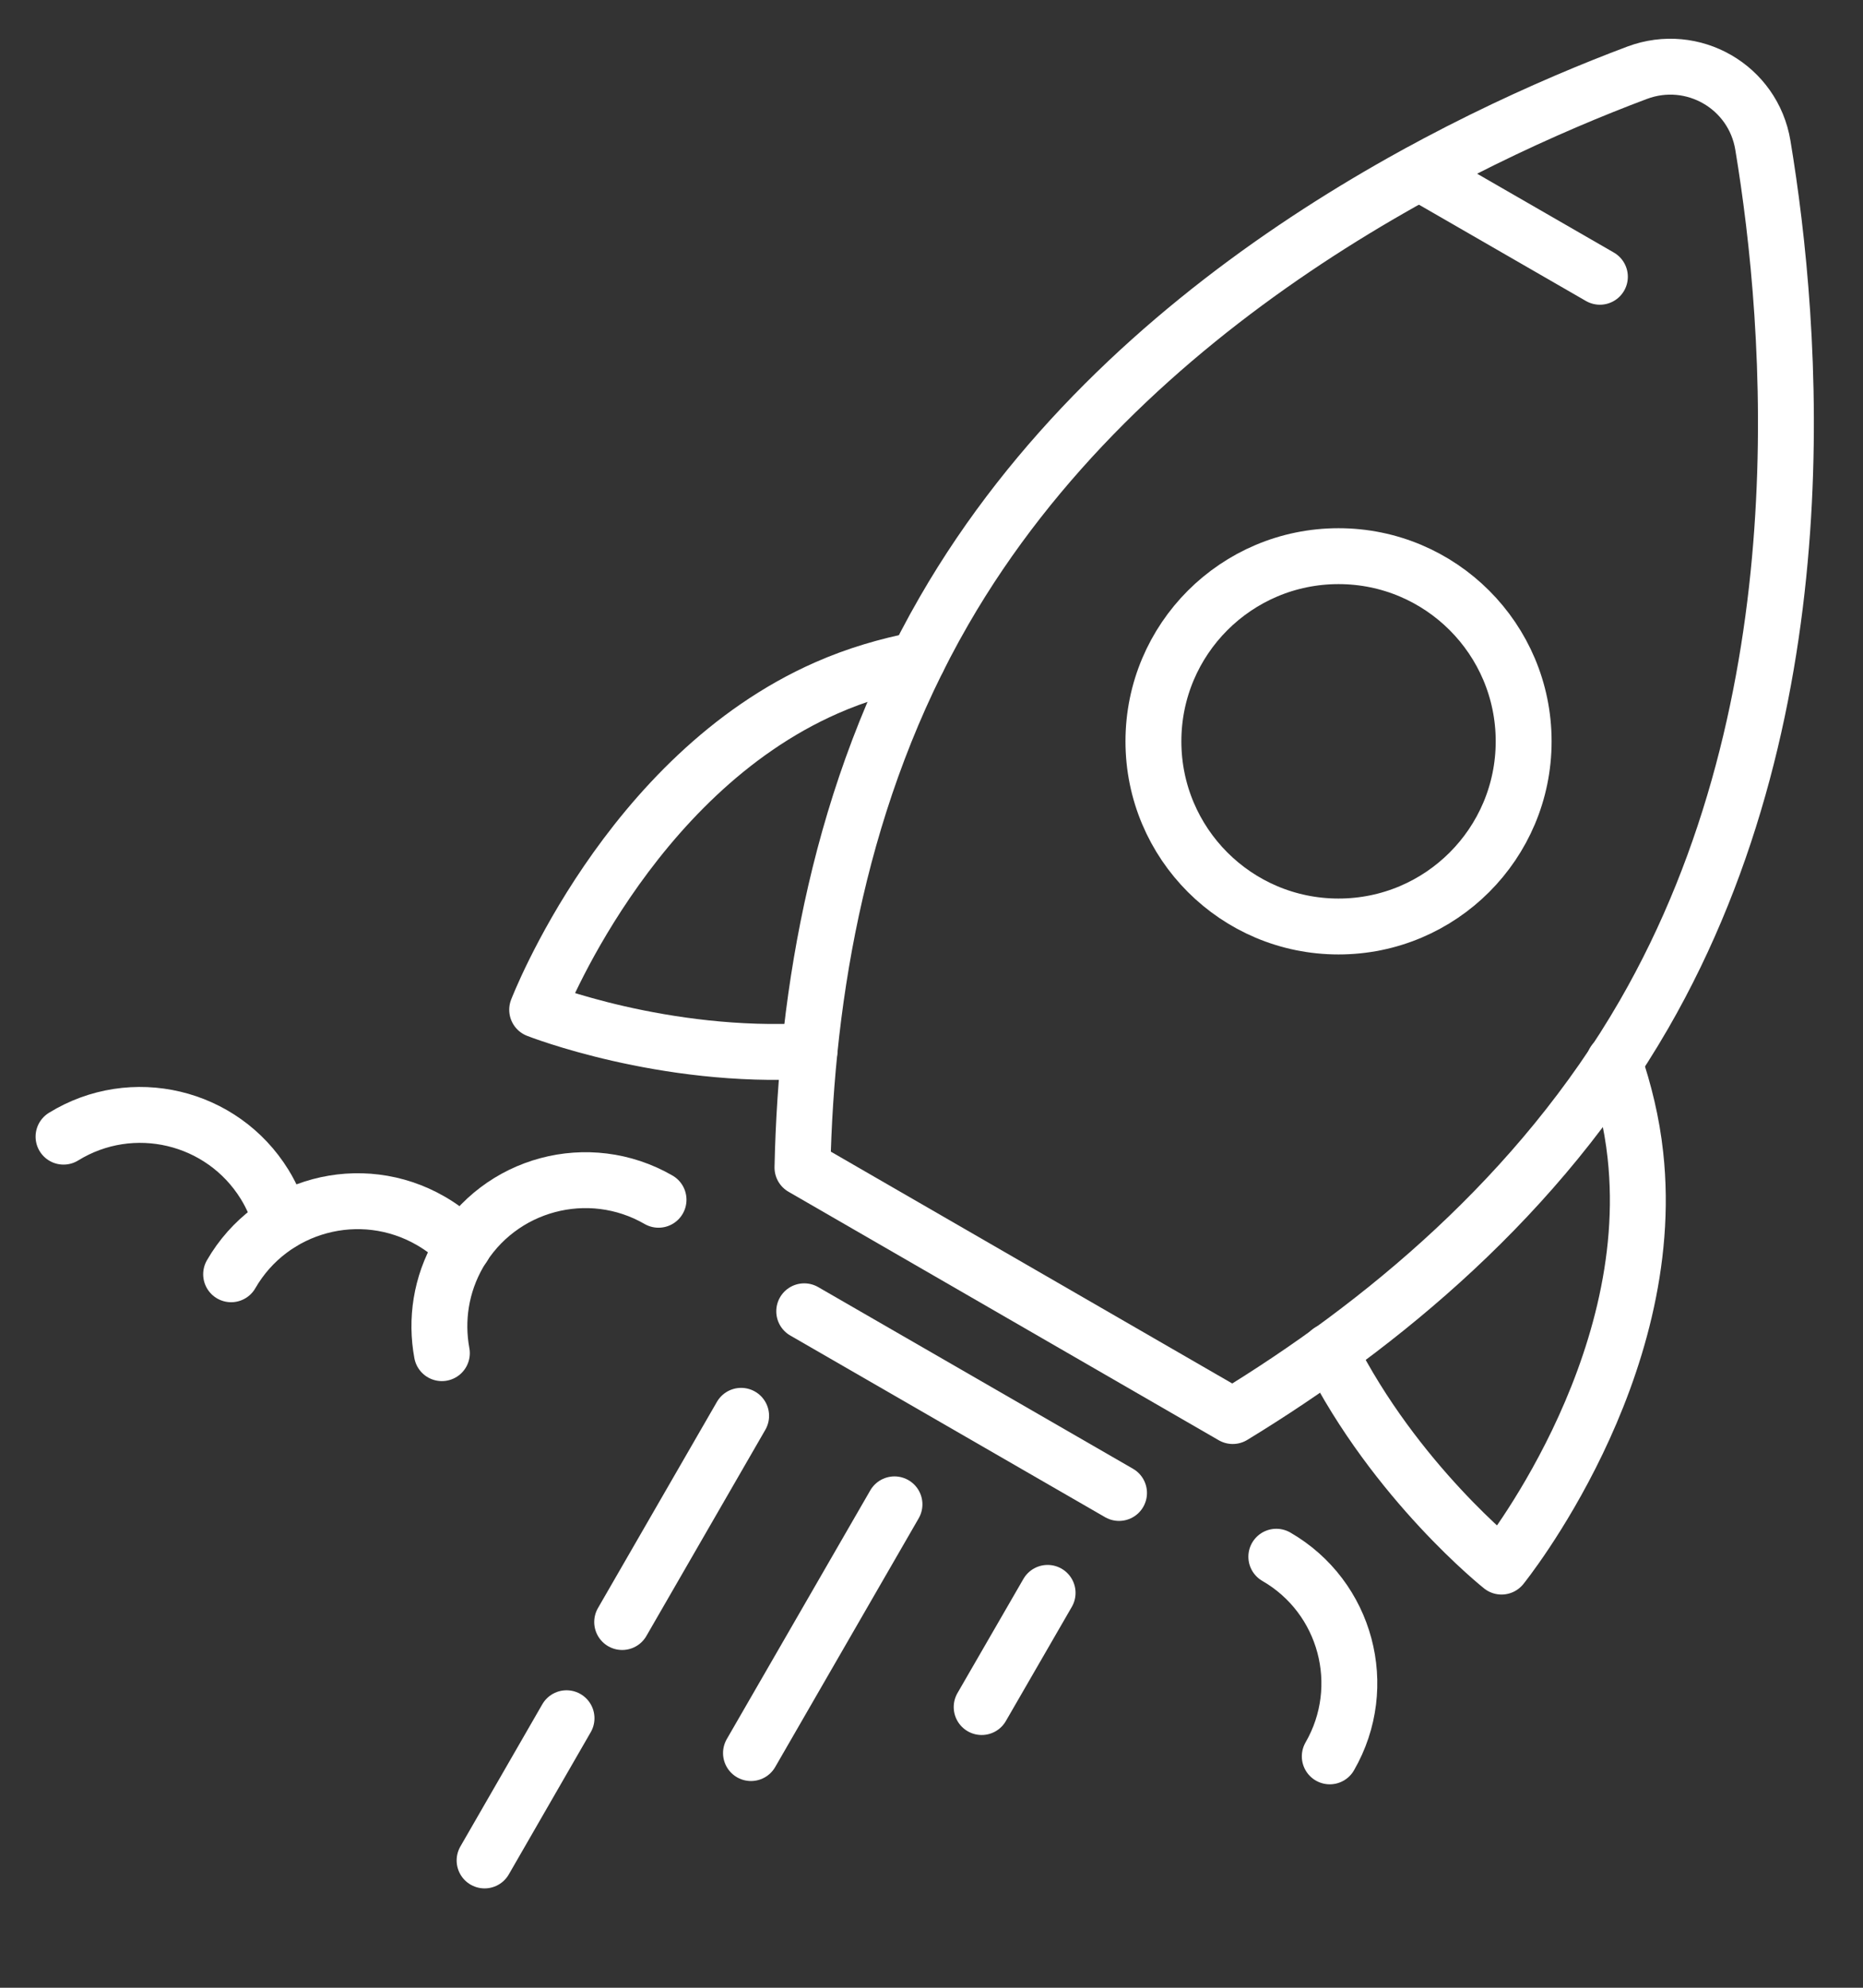 <?xml version="1.0" encoding="utf-8"?>
<!-- Generator: Adobe Illustrator 26.1.0, SVG Export Plug-In . SVG Version: 6.00 Build 0)  -->
<svg version="1.1" xmlns="http://www.w3.org/2000/svg" xmlns:xlink="http://www.w3.org/1999/xlink" x="0px" y="0px"
	 viewBox="0 0 850.4 907.1" enable-background="new 0 0 850.4 907.1" xml:space="preserve">
<rect x="0" y="0" width="850.4" height="907.1" fill="#333333" stroke="none"/>
<g id="Ebene_1">
</g>
<g id="Layer_1">
	<g>
		<g>
			
				<path fill="none" stroke="#ffffff" stroke-width="25.512" stroke-linecap="round" stroke-linejoin="round" stroke-miterlimit="10" d="
				M366.3,532.8l196.4,113.4C630.3,605,702.7,545.6,750.4,463c82.2-142.4,68-314.2,54.3-396.7c-4.4-26.7-32-42.6-57.4-33.1
				c-78.3,29.4-234.1,103-316.3,245.4C383.3,361.2,368,453.5,366.3,532.8z"/>
			
				<path fill="none" stroke="#ffffff" stroke-width="25.512" stroke-linecap="round" stroke-linejoin="round" stroke-miterlimit="10" d="
				M418.9,301.1c-13.9,2.7-28,6.8-41.6,12.8c-91,40-132.1,146.9-132.1,146.9s57.7,22.7,124.3,18.8"/>
			
				<path fill="none" stroke="#ffffff" stroke-width="25.512" stroke-linecap="round" stroke-linejoin="round" stroke-miterlimit="10" d="
				M606.9,616.7c30,59.7,78.5,98.2,78.5,98.2s72-89,61.1-187.8c-1.6-14.8-5.1-29-9.7-42.5"/>
			
				<line fill="none" stroke="#ffffff" stroke-width="25.512" stroke-linecap="round" stroke-linejoin="round" stroke-miterlimit="10" x1="647.9" y1="78.8" x2="730.3" y2="126.3"/>
			<g>
				
					<line fill="none" stroke="#ffffff" stroke-width="25.512" stroke-linecap="round" stroke-linejoin="round" stroke-miterlimit="10" x1="408.3" y1="686.5" x2="342.8" y2="800"/>
				
					<line fill="none" stroke="#ffffff" stroke-width="25.512" stroke-linecap="round" stroke-linejoin="round" stroke-miterlimit="10" x1="258.6" y1="784.1" x2="221.2" y2="849"/>
				
					<line fill="none" stroke="#ffffff" stroke-width="25.512" stroke-linecap="round" stroke-linejoin="round" stroke-miterlimit="10" x1="338.3" y1="646.1" x2="284" y2="740.2"/>
				
					<line fill="none" stroke="#ffffff" stroke-width="25.512" stroke-linecap="round" stroke-linejoin="round" stroke-miterlimit="10" x1="478.2" y1="726.9" x2="448.1" y2="779"/>
			</g>
			
				<path fill="none" stroke="#ffffff" stroke-width="25.512" stroke-linecap="round" stroke-linejoin="round" stroke-miterlimit="10" d="
				M201.7,617.5c-2.8-15.1-0.5-31.2,7.8-45.6c18.4-31.9,59.2-42.8,91.1-24.4"/>
			
				<path fill="none" stroke="#ffffff" stroke-width="25.512" stroke-linecap="round" stroke-linejoin="round" stroke-miterlimit="10" d="
				M105.5,581.5c18.4-31.9,59.2-42.8,91.1-24.4c5.6,3.2,10.6,7.2,14.9,11.7"/>
			
				<path fill="none" stroke="#ffffff" stroke-width="25.512" stroke-linecap="round" stroke-linejoin="round" stroke-miterlimit="10" d="
				M29,518.7c31.3-19.3,72.4-9.6,91.8,21.8c3.4,5.5,5.9,11.5,7.6,17.4"/>
			
				<path fill="none" stroke="#ffffff" stroke-width="25.512" stroke-linecap="round" stroke-linejoin="round" stroke-miterlimit="10" d="
				M607,801.5c18.4-31.9,7.5-72.7-24.4-91.1"/>
			
				<line fill="none" stroke="#ffffff" stroke-width="25.512" stroke-linecap="round" stroke-linejoin="round" stroke-miterlimit="10" x1="367.1" y1="598.4" x2="510.8" y2="681.3"/>
		</g>
		
			<circle fill="none" stroke="#ffffff" stroke-width="25.512" stroke-linecap="round" stroke-linejoin="round" stroke-miterlimit="10" cx="611" cy="338.3" r="84.5"/>
	</g>
</g>
</svg>
